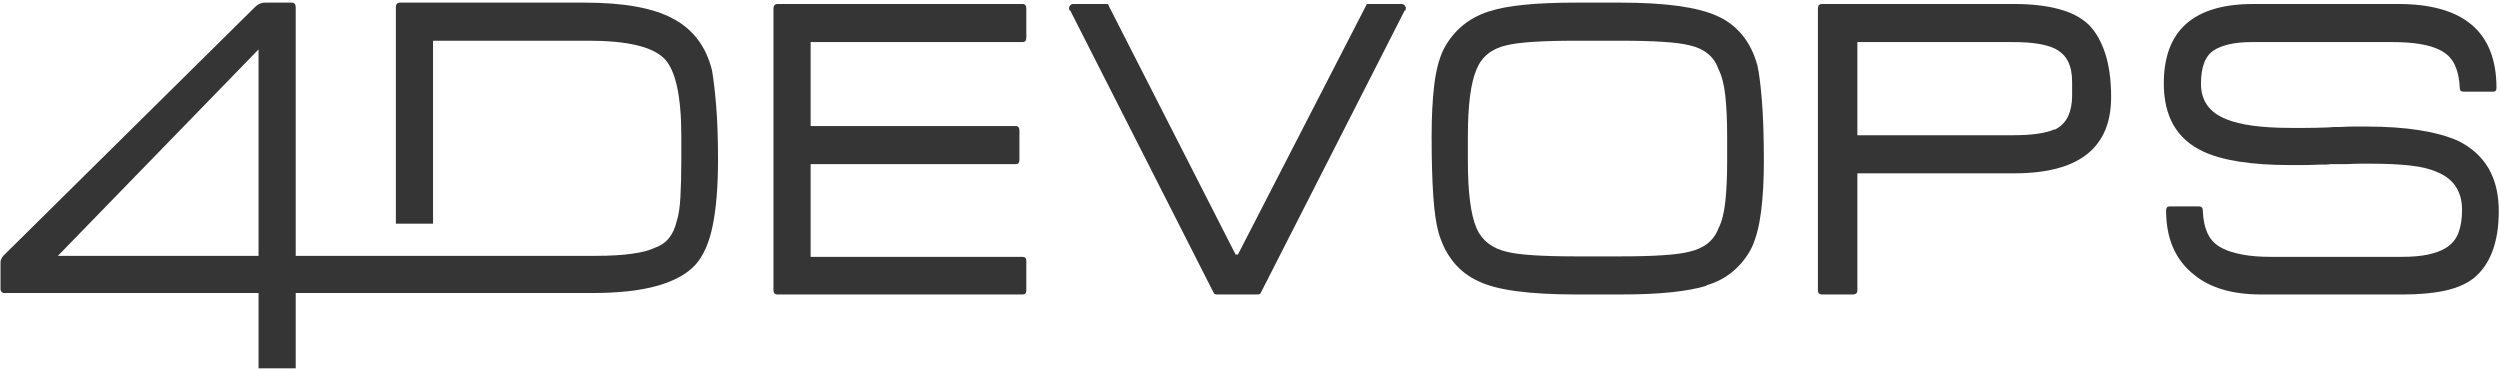 <?xml version="1.0" encoding="UTF-8"?>
<svg width="386px" height="57px" viewBox="0 0 386 57" version="1.1" xmlns="http://www.w3.org/2000/svg" xmlns:xlink="http://www.w3.org/1999/xlink">
    <!-- Generator: Sketch 50.2 (55047) - http://www.bohemiancoding.com/sketch -->
    <title>Group</title>
    <desc>Created with Sketch.</desc>
    <defs></defs>
    <g id="Page-1" stroke="none" stroke-width="1" fill="none" fill-rule="evenodd">
        <g id="4devops-logo-final_ok" transform="translate(-228, -269)" fill="#343534">
            <g id="Group" transform="translate(228, 269)">
                <path d="M120.063,45.466 C119.637,45.466 119.424,45.253 119.424,44.828 L119.424,1.326 C119.424,0.855 119.637,0.618 120.063,0.618 L157.895,0.618 C158.275,0.618 158.463,0.855 158.463,1.326 L158.463,5.789 C158.463,6.262 158.275,6.498 157.895,6.498 L125.163,6.498 L125.163,19.464 L156.835,19.464 C157.21,19.464 157.4,19.701 157.4,20.172 L157.4,24.636 C157.4,25.109 157.21,25.345 156.835,25.345 L125.163,25.345 L125.163,39.656 L157.895,39.656 C158.275,39.656 158.463,39.869 158.463,40.294 L158.463,44.828 C158.463,45.253 158.275,45.466 157.895,45.466 L120.063,45.466 Z" id="Fill-1"></path>
                <path d="M171.154,0.76 L171.225,0.83 L171.154,0.83 L171.154,0.76 Z M194.607,45.324 C194.511,45.419 194.369,45.466 194.181,45.466 L187.875,45.466 C187.687,45.466 187.545,45.419 187.449,45.324 L165.202,1.538 L165.202,1.68 C165.108,1.586 165.06,1.445 165.06,1.256 C165.06,1.114 165.119,0.972 165.24,0.83 C165.357,0.689 165.511,0.618 165.699,0.618 L170.799,0.618 C171.037,0.618 171.141,0.642 171.119,0.689 C171.096,0.736 171.108,0.784 171.154,0.83 L190.78,39.303 L191.134,39.303 L210.973,0.76 C210.973,0.665 211.067,0.618 211.257,0.618 L216.357,0.618 C216.593,0.618 216.77,0.689 216.887,0.83 C217.006,0.972 217.067,1.114 217.067,1.256 C217.067,1.445 217.019,1.586 216.925,1.68 L216.925,1.538 L194.607,45.324 Z" id="Fill-3"></path>
                <path d="M266.672,21.023 C266.672,18.614 266.576,16.536 266.388,14.788 C266.2,13.04 265.846,11.67 265.326,10.678 C264.664,8.742 263.174,7.514 260.862,6.995 C259.021,6.523 255.453,6.286 250.164,6.286 L243.361,6.286 C238.073,6.286 234.481,6.523 232.592,6.995 C230.326,7.514 228.79,8.742 227.989,10.678 C227.089,12.758 226.64,16.205 226.64,21.023 L226.64,24.919 C226.64,29.737 227.089,33.186 227.989,35.264 C228.836,37.154 230.397,38.358 232.663,38.877 C234.504,39.349 238.073,39.585 243.361,39.585 L250.164,39.585 C255.407,39.585 258.95,39.349 260.791,38.877 C263.103,38.358 264.618,37.154 265.326,35.264 C265.846,34.272 266.2,32.903 266.388,31.154 C266.576,29.407 266.672,27.329 266.672,24.919 L266.672,21.023 Z M271.914,32.642 C271.631,34.863 271.159,36.705 270.497,38.168 C269.79,39.585 268.842,40.802 267.663,41.817 C266.482,42.834 265.09,43.578 263.483,44.049 L263.483,44.12 C262.114,44.545 260.34,44.877 258.17,45.112 C255.995,45.349 253.353,45.466 250.235,45.466 L243.361,45.466 C236.182,45.466 231.198,44.806 228.412,43.483 C225.296,42.113 223.193,39.585 222.108,35.902 C221.728,34.532 221.456,32.619 221.292,30.163 C221.127,27.707 221.043,24.661 221.043,21.023 C221.043,18.047 221.173,15.45 221.434,13.229 C221.692,11.01 222.154,9.191 222.815,7.774 C223.523,6.357 224.455,5.141 225.614,4.125 C226.77,3.11 228.199,2.318 229.9,1.751 L229.971,1.751 C232.615,0.855 237.079,0.405 243.361,0.405 L250.235,0.405 C257.131,0.405 262.089,1.091 265.113,2.46 C266.624,3.122 267.912,4.09 268.974,5.365 C270.036,6.64 270.827,8.223 271.347,10.111 C271.631,11.435 271.868,13.324 272.056,15.78 C272.244,18.236 272.34,21.283 272.34,24.919 C272.34,27.848 272.198,30.423 271.914,32.642 Z" id="Fill-5"></path>
                <path d="M319.935,12.592 C319.935,11.364 319.724,10.325 319.299,9.474 C318.875,8.624 318.188,7.963 317.243,7.49 C316.535,7.161 315.661,6.912 314.622,6.747 C313.582,6.582 312.309,6.498 310.796,6.498 L286.778,6.498 L286.778,20.881 L310.796,20.881 C313.724,20.881 315.874,20.575 317.243,19.96 L317.243,20.031 C318.188,19.559 318.875,18.874 319.299,17.976 C319.724,17.08 319.935,16.017 319.935,14.789 L319.935,12.592 Z M311.009,26.762 L286.778,26.762 L286.778,44.829 C286.778,45.254 286.54,45.466 286.07,45.466 L281.323,45.466 C280.897,45.466 280.684,45.254 280.684,44.829 L280.684,1.327 C280.684,0.855 280.897,0.618 281.323,0.618 L311.009,0.618 C313.653,0.618 315.945,0.878 317.881,1.398 C319.818,1.917 321.354,2.72 322.487,3.806 C323.575,4.893 324.422,6.369 325.038,8.234 C325.651,10.101 325.958,12.356 325.958,15 C325.958,22.842 320.974,26.762 311.009,26.762 Z" id="Fill-7"></path>
                <path d="M381.986,42.916 C380.851,43.813 379.373,44.463 377.558,44.864 C375.738,45.266 373.576,45.466 371.073,45.466 L349.108,45.466 C344.67,45.466 341.22,44.451 338.766,42.419 C335.886,40.153 334.444,36.847 334.444,32.5 C334.444,32.075 334.633,31.863 335.009,31.863 L339.475,31.863 C339.901,31.863 340.112,32.075 340.112,32.5 C340.16,33.917 340.418,35.122 340.89,36.114 C341.362,37.106 342.142,37.861 343.23,38.381 C343.983,38.76 344.976,39.067 346.205,39.302 C347.433,39.539 348.873,39.656 350.528,39.656 L370.863,39.656 C372.465,39.656 373.814,39.539 374.899,39.302 C375.986,39.067 376.883,38.736 377.591,38.31 C378.536,37.744 379.198,36.964 379.576,35.972 C379.953,34.98 380.141,33.8 380.141,32.43 C380.141,29.549 378.843,27.589 376.247,26.549 C375.208,26.078 373.837,25.747 372.136,25.557 C370.437,25.369 368.452,25.274 366.184,25.274 L364.485,25.274 C363.871,25.274 363.137,25.298 362.29,25.345 L361.154,25.345 L359.879,25.345 C359.785,25.345 359.666,25.357 359.526,25.381 C359.384,25.405 359.218,25.415 359.03,25.415 L358.107,25.415 C357.116,25.463 356.242,25.486 355.486,25.486 L353.645,25.486 C347.598,25.486 343.088,24.777 340.112,23.36 C336.096,21.472 334.091,17.976 334.091,12.875 C334.091,4.704 338.695,0.618 347.906,0.618 L370.295,0.618 C380.402,0.618 385.457,4.94 385.457,13.583 C385.457,13.962 385.292,14.151 384.96,14.151 L380.354,14.151 C379.976,14.151 379.788,13.962 379.788,13.583 C379.74,12.214 379.482,11.021 379.01,10.005 C378.536,8.991 377.758,8.223 376.671,7.703 C375.066,6.9 372.655,6.498 369.444,6.498 L347.764,6.498 C346.299,6.498 345.083,6.617 344.116,6.853 C343.146,7.09 342.38,7.396 341.812,7.774 C340.489,8.624 339.83,10.348 339.83,12.946 C339.83,15.544 341.128,17.363 343.724,18.401 C345.899,19.299 349.227,19.748 353.716,19.748 L355.912,19.748 C356.903,19.748 358.082,19.724 359.455,19.677 C359.597,19.677 359.748,19.665 359.915,19.641 C360.079,19.617 360.257,19.606 360.445,19.606 L361.367,19.606 C362.219,19.559 362.972,19.535 363.633,19.535 L365.194,19.535 C368.404,19.535 371.192,19.724 373.555,20.102 C375.915,20.48 377.9,21.023 379.505,21.732 C383.71,23.81 385.809,27.424 385.809,32.571 C385.809,37.343 384.536,40.79 381.986,42.916" id="Fill-9"></path>
                <path d="M39.92,39.502 L8.937,39.502 L39.92,7.631 L39.92,39.502 Z M110.578,16.346 C110.388,14.079 110.176,12.261 109.94,10.891 C109.042,7.207 107.035,4.539 103.917,2.885 C100.895,1.232 96.337,0.405 90.243,0.405 L61.761,0.405 C61.335,0.405 61.122,0.642 61.122,1.114 L61.122,34.53 L66.861,34.53 L66.861,6.285 L90.882,6.285 C96.834,6.285 100.728,7.207 102.571,9.048 C104.318,10.844 105.194,14.835 105.194,21.022 L105.194,24.707 C105.194,26.974 105.144,28.912 105.052,30.517 C104.956,32.123 104.768,33.328 104.485,34.13 C104.013,36.256 102.903,37.626 101.154,38.239 C99.501,39.043 96.454,39.502 92.013,39.502 L45.659,39.502 L45.659,1.114 C45.659,0.642 45.446,0.405 45.023,0.405 L40.945,0.405 C40.283,0.405 39.787,0.671 39.328,1.131 C38.81,1.649 0.555,39.452 0.555,39.452 C0.504,39.52 0.08,39.93 0.08,40.508 L0.08,44.673 C0.08,44.986 0.334,45.24 0.647,45.24 L39.92,45.24 L39.92,56.87 L39.921,56.872 L45.659,56.872 L45.659,45.24 L91.518,45.24 C95.532,45.24 98.862,44.876 101.509,44.12 C104.153,43.365 106.112,42.278 107.39,40.861 C108.617,39.492 109.501,37.472 110.046,34.803 C110.589,32.135 110.862,28.77 110.862,24.707 C110.862,21.401 110.766,18.614 110.578,16.346 Z" id="Fill-11"></path>
            </g>
        </g>
    </g>
</svg>